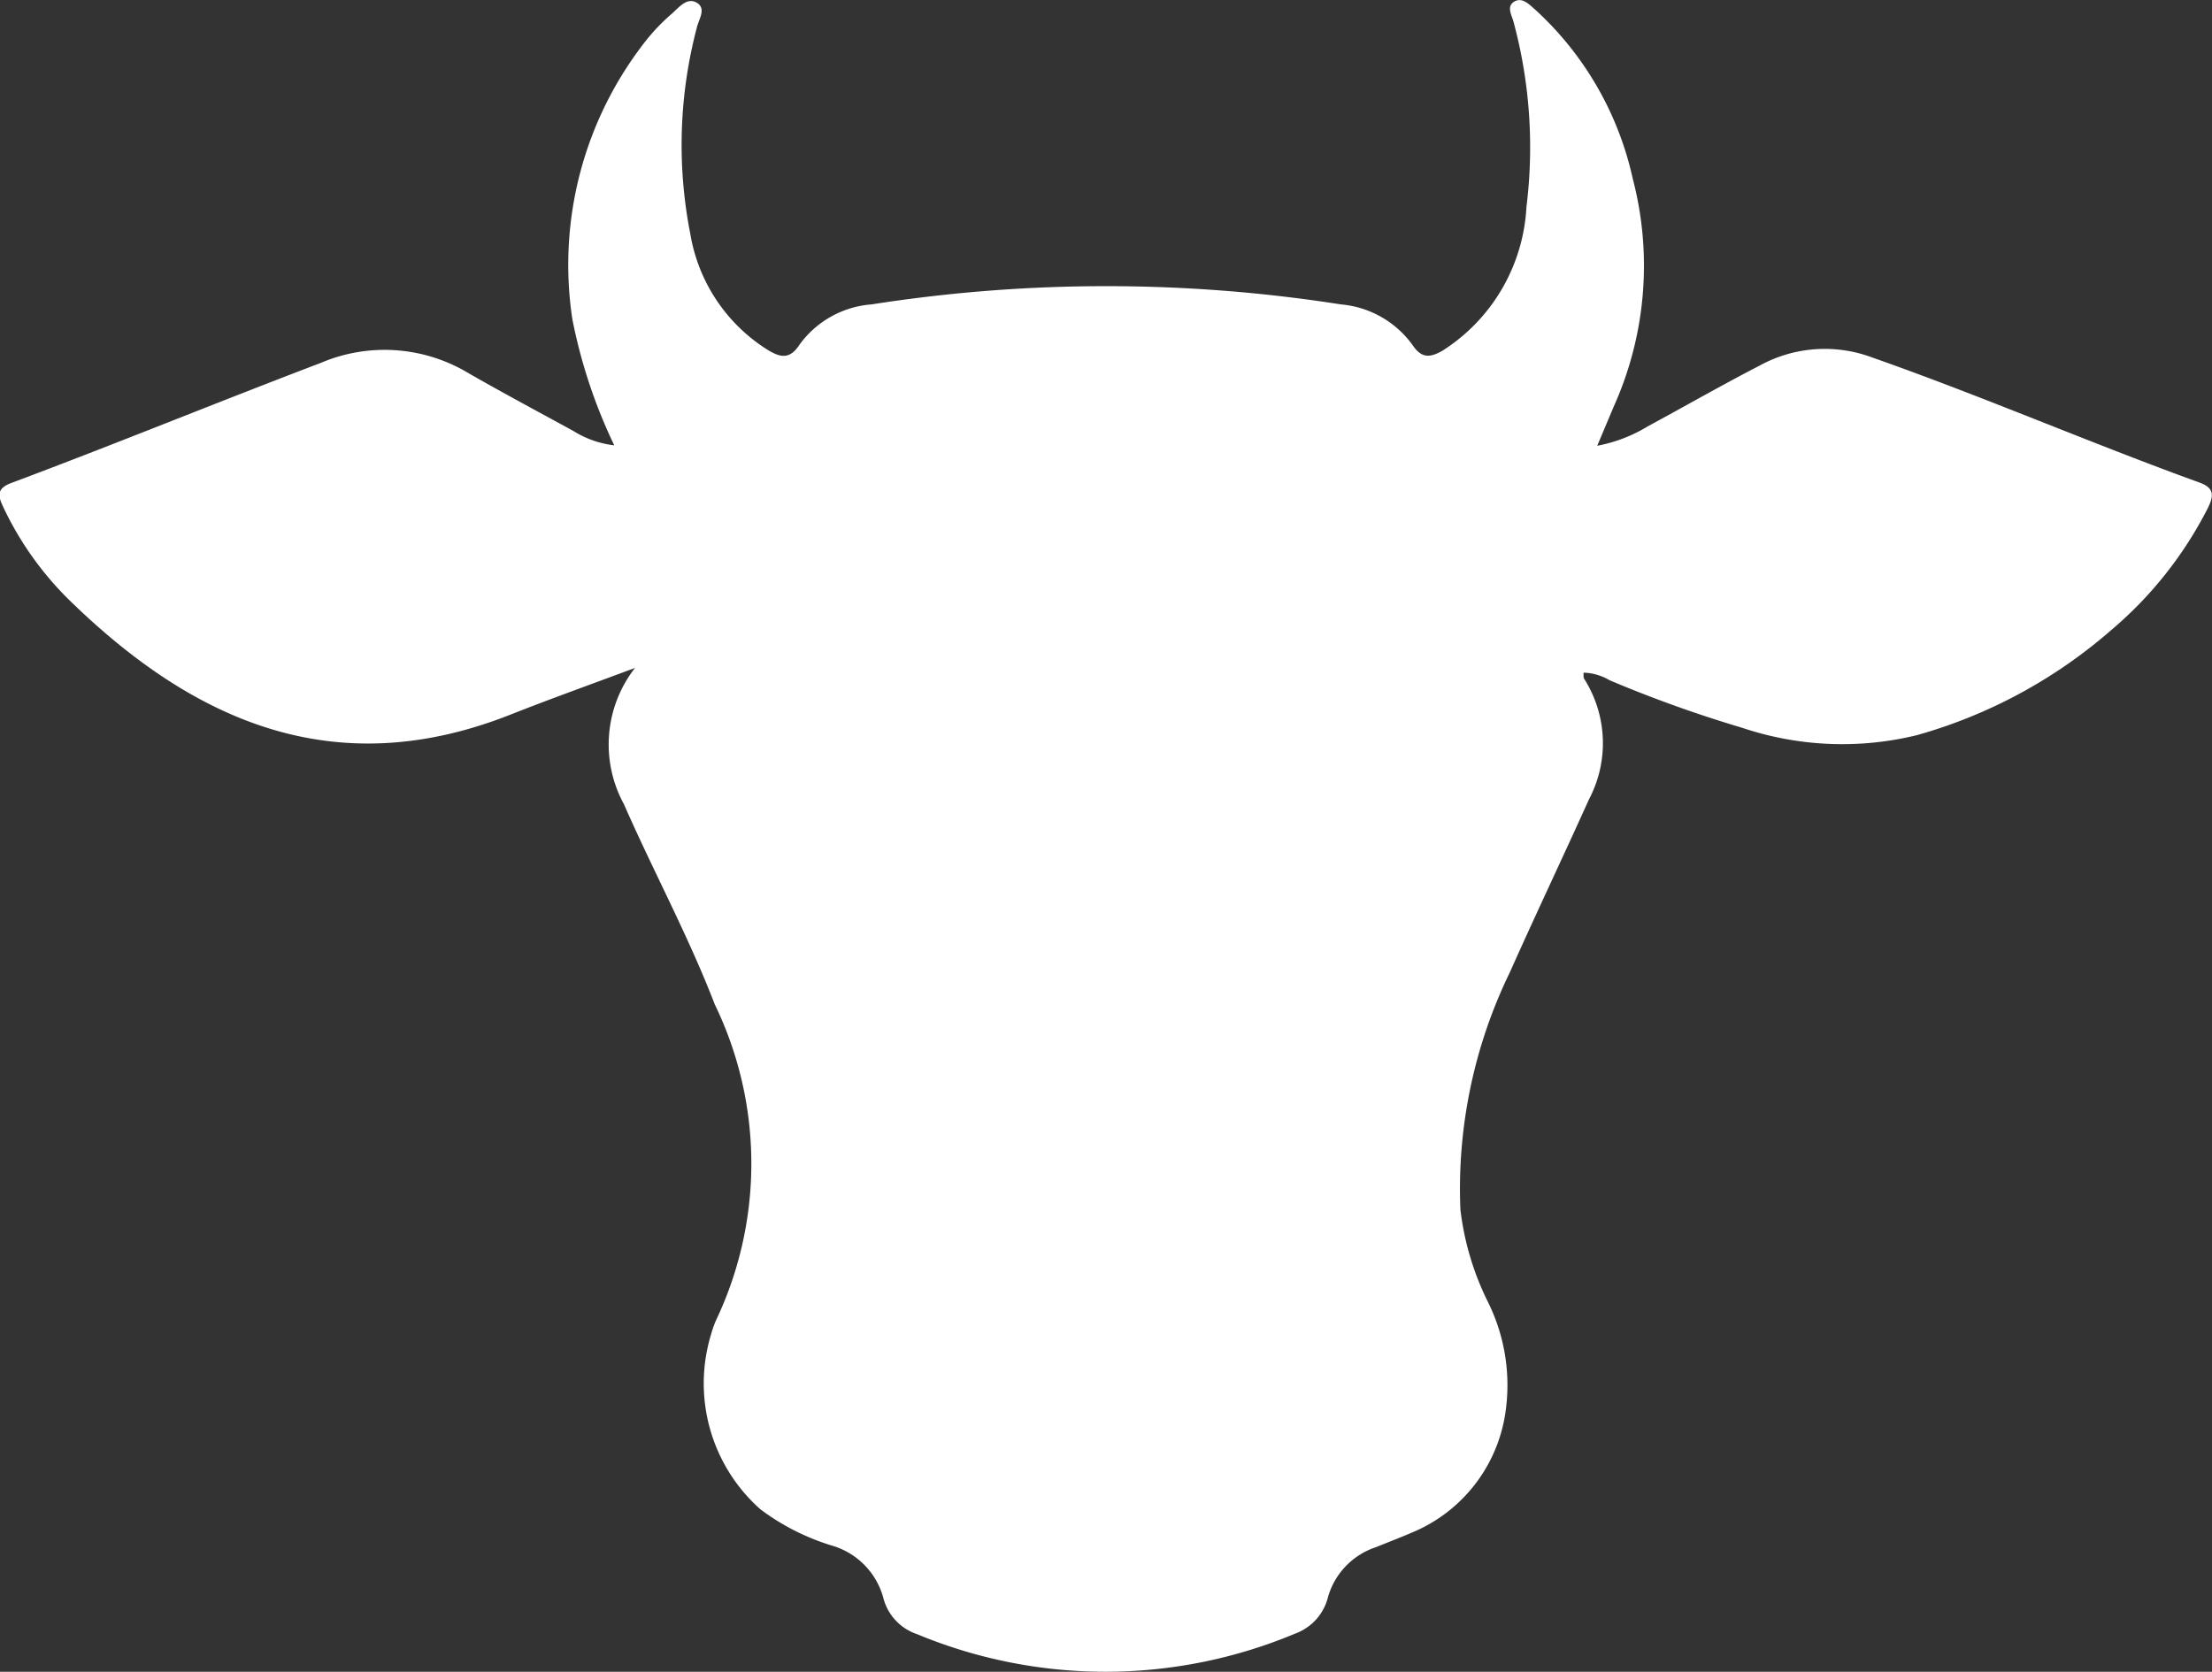 <svg xmlns="http://www.w3.org/2000/svg" width="41.385" height="31.283" viewBox="0 0 41.385 31.283">
  <rect x="0" y="0" width="41.385" height="31.283" fill="#333333" stroke="none"/>
  <path id="Tracé_93" d="M2228.627,693.054a9.857,9.857,0,0,1-.783-2.356,6.78,6.78,0,0,1,1.372-5.211,3.629,3.629,0,0,1,.494-.514c.129-.116.281-.309.463-.2s.034.31,0,.462a8.606,8.606,0,0,0-.122,3.867,3.173,3.173,0,0,0,1.452,2.169c.233.14.407.181.59-.1a1.834,1.834,0,0,1,1.349-.754,28.4,28.4,0,0,1,8.78,0,1.85,1.85,0,0,1,1.344.765c.172.255.334.228.559.1a3.4,3.4,0,0,0,1.569-2.692,9.019,9.019,0,0,0-.24-3.454c-.032-.126-.142-.293.012-.385s.288.063.4.158a6.041,6.041,0,0,1,1.816,3.153,6.427,6.427,0,0,1-.356,4.269l-.308.731a2.813,2.813,0,0,0,.944-.362c.7-.379,1.395-.777,2.1-1.141a2.533,2.533,0,0,1,2.1-.149c2.062.725,4.066,1.594,6.119,2.339.284.1.276.247.161.479a7.342,7.342,0,0,1-1.813,2.288,9.382,9.382,0,0,1-3.624,1.96,5.874,5.874,0,0,1-3.268-.134,23.78,23.78,0,0,1-2.488-.892,1.008,1.008,0,0,0-.486-.142c0,.044-.006.089.012.117a2.248,2.248,0,0,1,.092,2.247c-.489,1.084-1,2.159-1.485,3.246a9.262,9.262,0,0,0-.924,4.435,5.271,5.271,0,0,0,.51,1.72,3.5,3.5,0,0,1,.338,2.04,2.88,2.88,0,0,1-1.724,2.273c-.231.1-.467.19-.7.285a1.384,1.384,0,0,0-.9.931.978.978,0,0,1-.619.689,9.183,9.183,0,0,1-7.073.008.967.967,0,0,1-.629-.679,1.4,1.4,0,0,0-.957-.976,4.329,4.329,0,0,1-1.342-.68,3.147,3.147,0,0,1-.92-3.285,1.71,1.71,0,0,1,.1-.275,6.832,6.832,0,0,0-.034-5.888c-.494-1.282-1.149-2.491-1.7-3.747a2.331,2.331,0,0,1,.208-2.55c-.823.308-1.582.578-2.332.875-3.24,1.28-5.865.166-8.2-2.093a6.052,6.052,0,0,1-1.292-1.8c-.1-.213-.115-.341.156-.443,1.94-.726,3.857-1.512,5.793-2.248a3.044,3.044,0,0,1,2.77.2c.644.369,1.3.719,1.949,1.074A1.835,1.835,0,0,0,2228.627,693.054Z" transform="translate(-2217.135 -684.721)" fill="#fff"/>
</svg>
